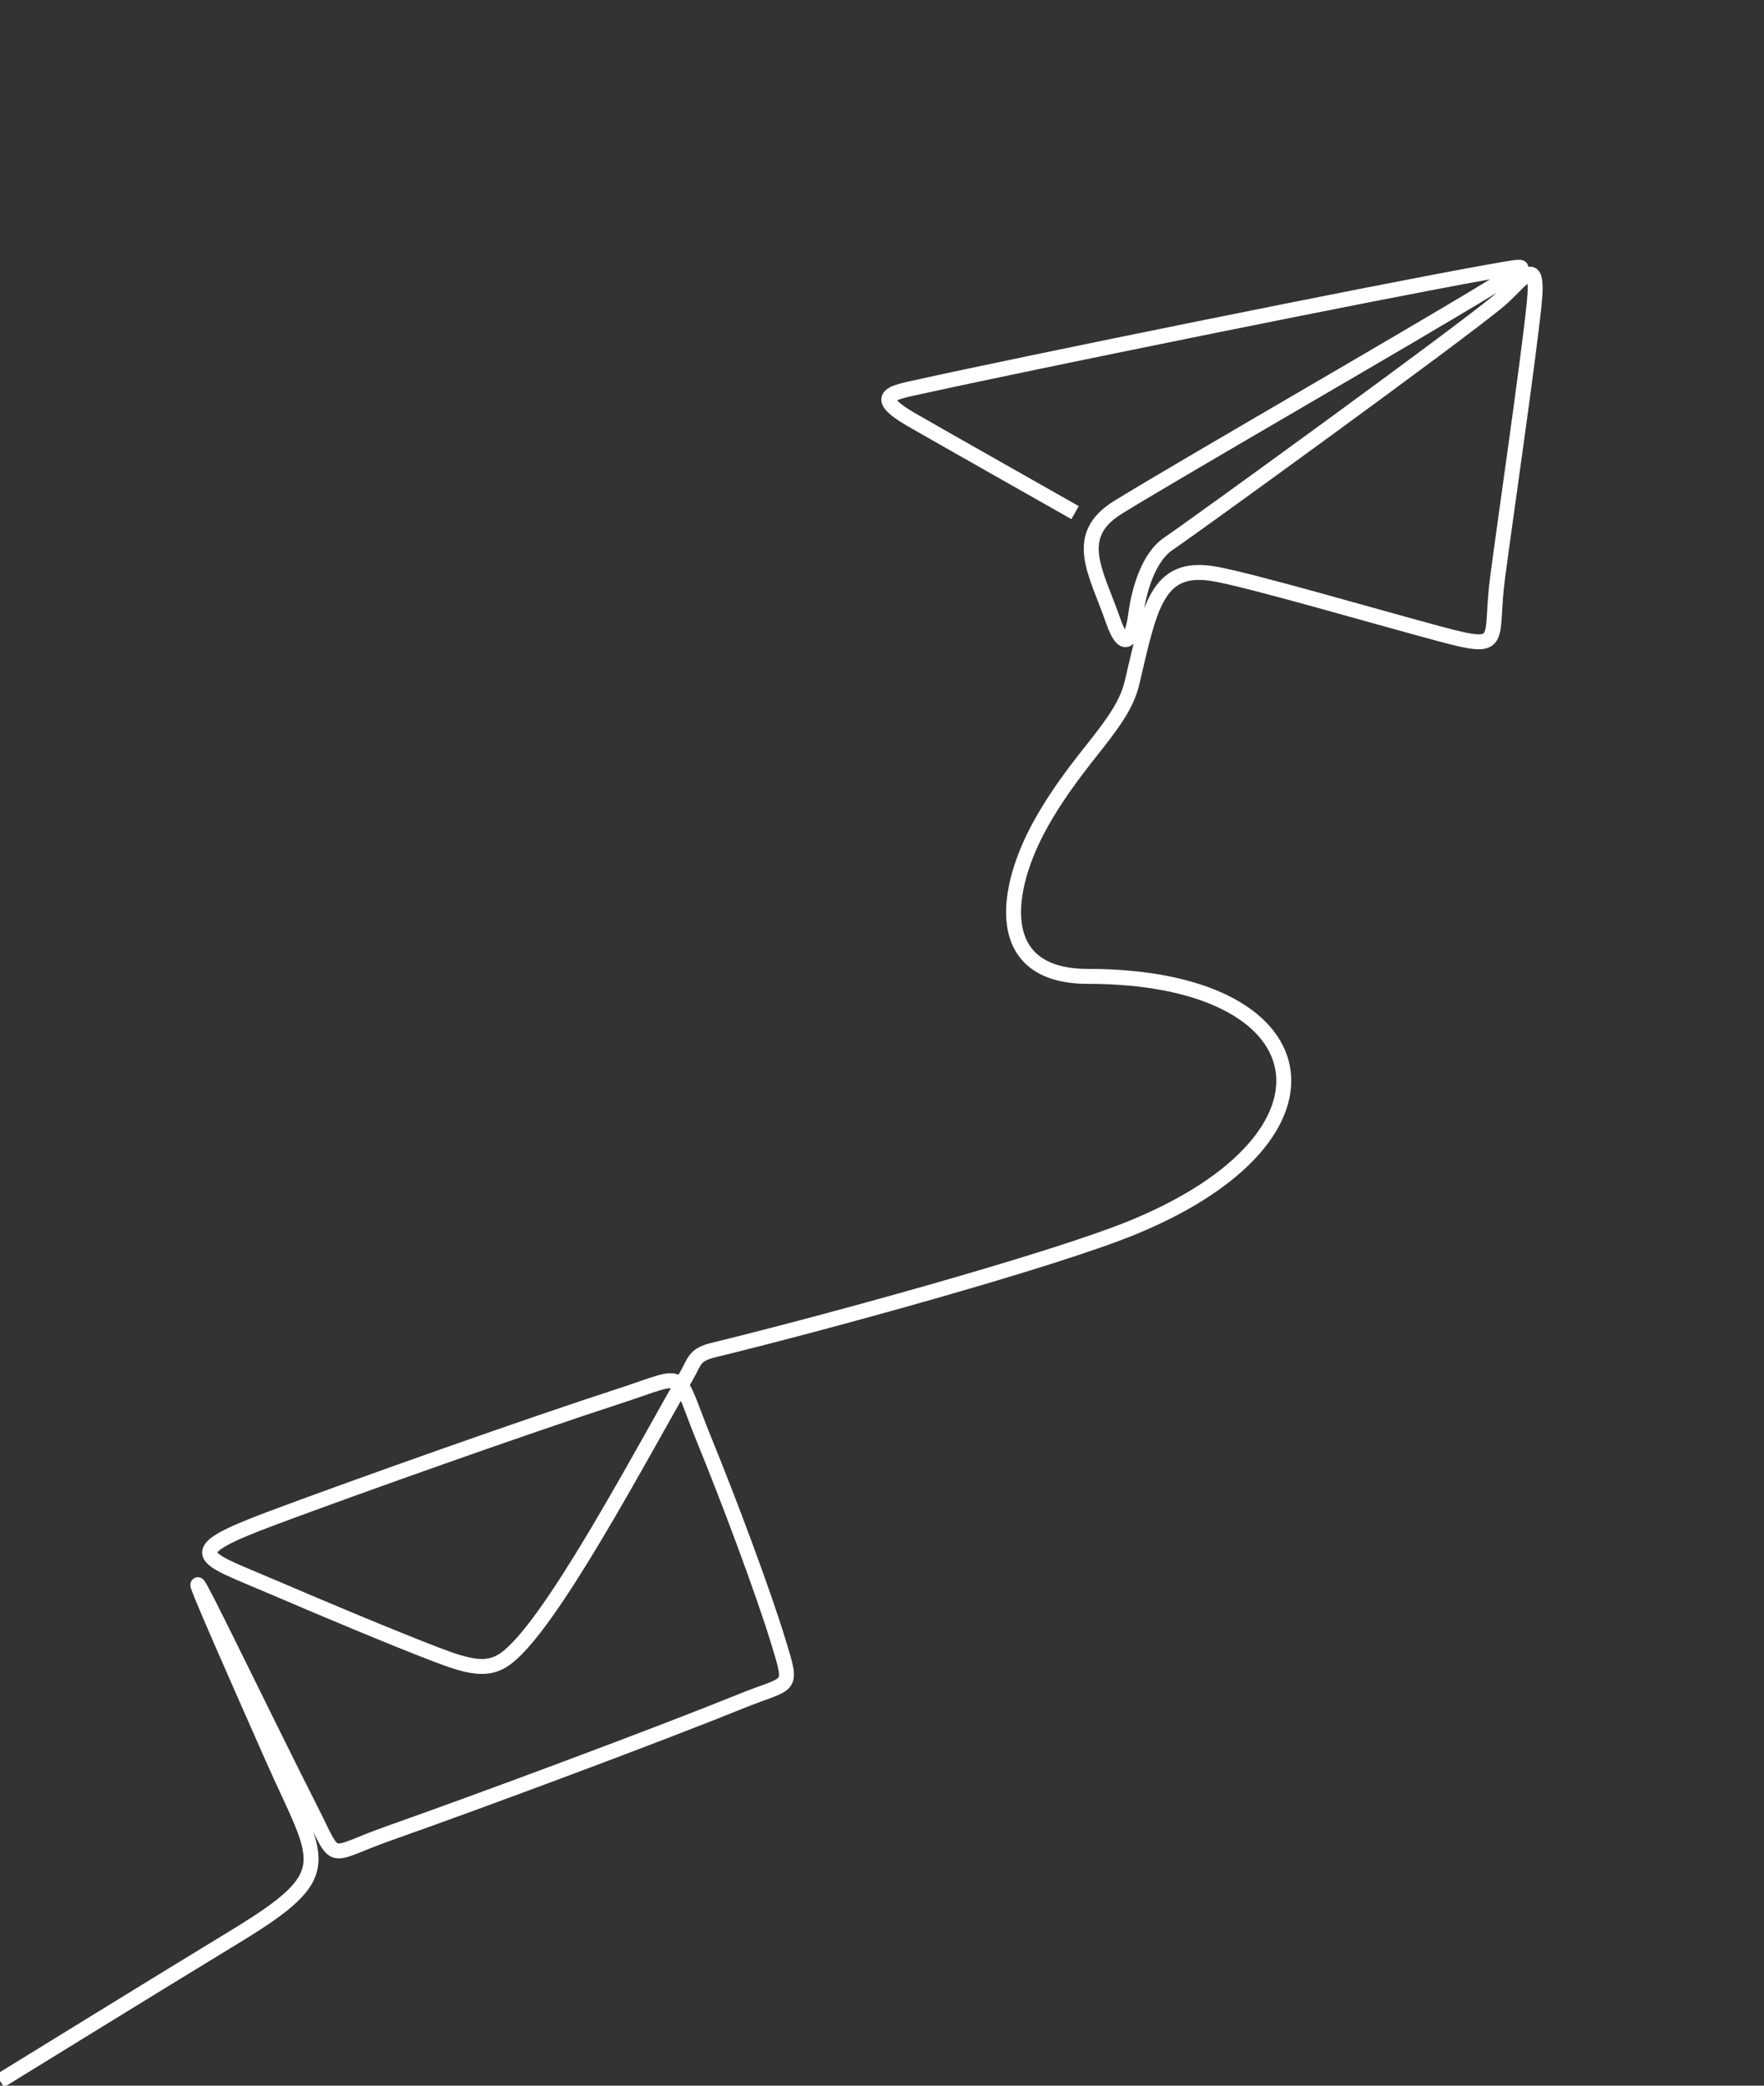 <svg width="236" height="279" viewBox="0 0 236 279" fill="none" xmlns="http://www.w3.org/2000/svg">
<rect x="0" y="0" width="236" height="279" fill="#333333" stroke="none"/>
<g clip-path="url(#clip0_19624_73791)">
<path d="M95.258 180.645C108.811 177.365 140.547 168.736 151.654 164.159C181.509 151.857 176.978 130.609 145.521 130.609C132.643 130.609 134.277 118.948 139.388 109.946C144.499 100.944 150.121 96.956 151.448 91.331C153.83 81.247 154.726 75.477 162.352 76.75C167.118 77.545 183.873 82.45 192.595 84.789C201.558 87.194 199.21 85.887 200.364 77.206C201.52 68.507 204.433 48.53 205.25 40.66C205.99 33.532 203.551 37.646 200.649 40.128C195.598 44.45 159.001 70.949 156.353 72.716C153.594 74.557 152.368 79.058 151.958 82.126C151.55 85.195 150.527 87.65 148.891 82.945C146.659 76.522 143.34 71.7 149.617 67.839C158.524 62.363 188.247 45.3 199.346 38.535C204.541 35.369 205.32 35.288 199.035 36.407C184.093 39.067 136.651 48.717 123.301 51.677C119.617 52.494 116.318 52.863 121.855 56.095C124.307 57.526 143.831 68.574 143.831 68.574M0 278.362C0 278.362 21.446 265.142 31.551 258.997C45.57 250.47 42.68 249.197 36.464 235.149C34.221 230.08 31.542 224.028 29.479 219.284C24.631 208.135 26.078 210.84 30.68 220.145C34.065 226.987 38.609 236.26 41.576 242.102C45.328 249.491 43.456 248.263 52.178 245.189C64.358 240.896 88.023 232.082 99.158 227.569C105.835 224.861 106.142 226.19 104.141 219.634C102.039 212.747 97.481 200.616 94.201 192.594C90.229 182.875 92.308 183.692 82.693 186.809C70.613 190.726 47.712 198.855 36.467 203.057C23.638 207.851 26.974 208.21 36.414 212.269C42.968 215.086 52.449 219.065 58.331 221.321C62.77 223.024 65.174 223.552 67.449 222.016C73.419 217.989 85.397 195.231 91.851 184.037C92.988 182.066 92.831 181.236 95.504 180.585" stroke="white" stroke-width="2" stroke-miterlimit="2.61"/>
</g>
<defs>
<clipPath id="clip0_19624_73791">
<rect width="236" height="279" fill="white"/>
</clipPath>
</defs>
</svg>
